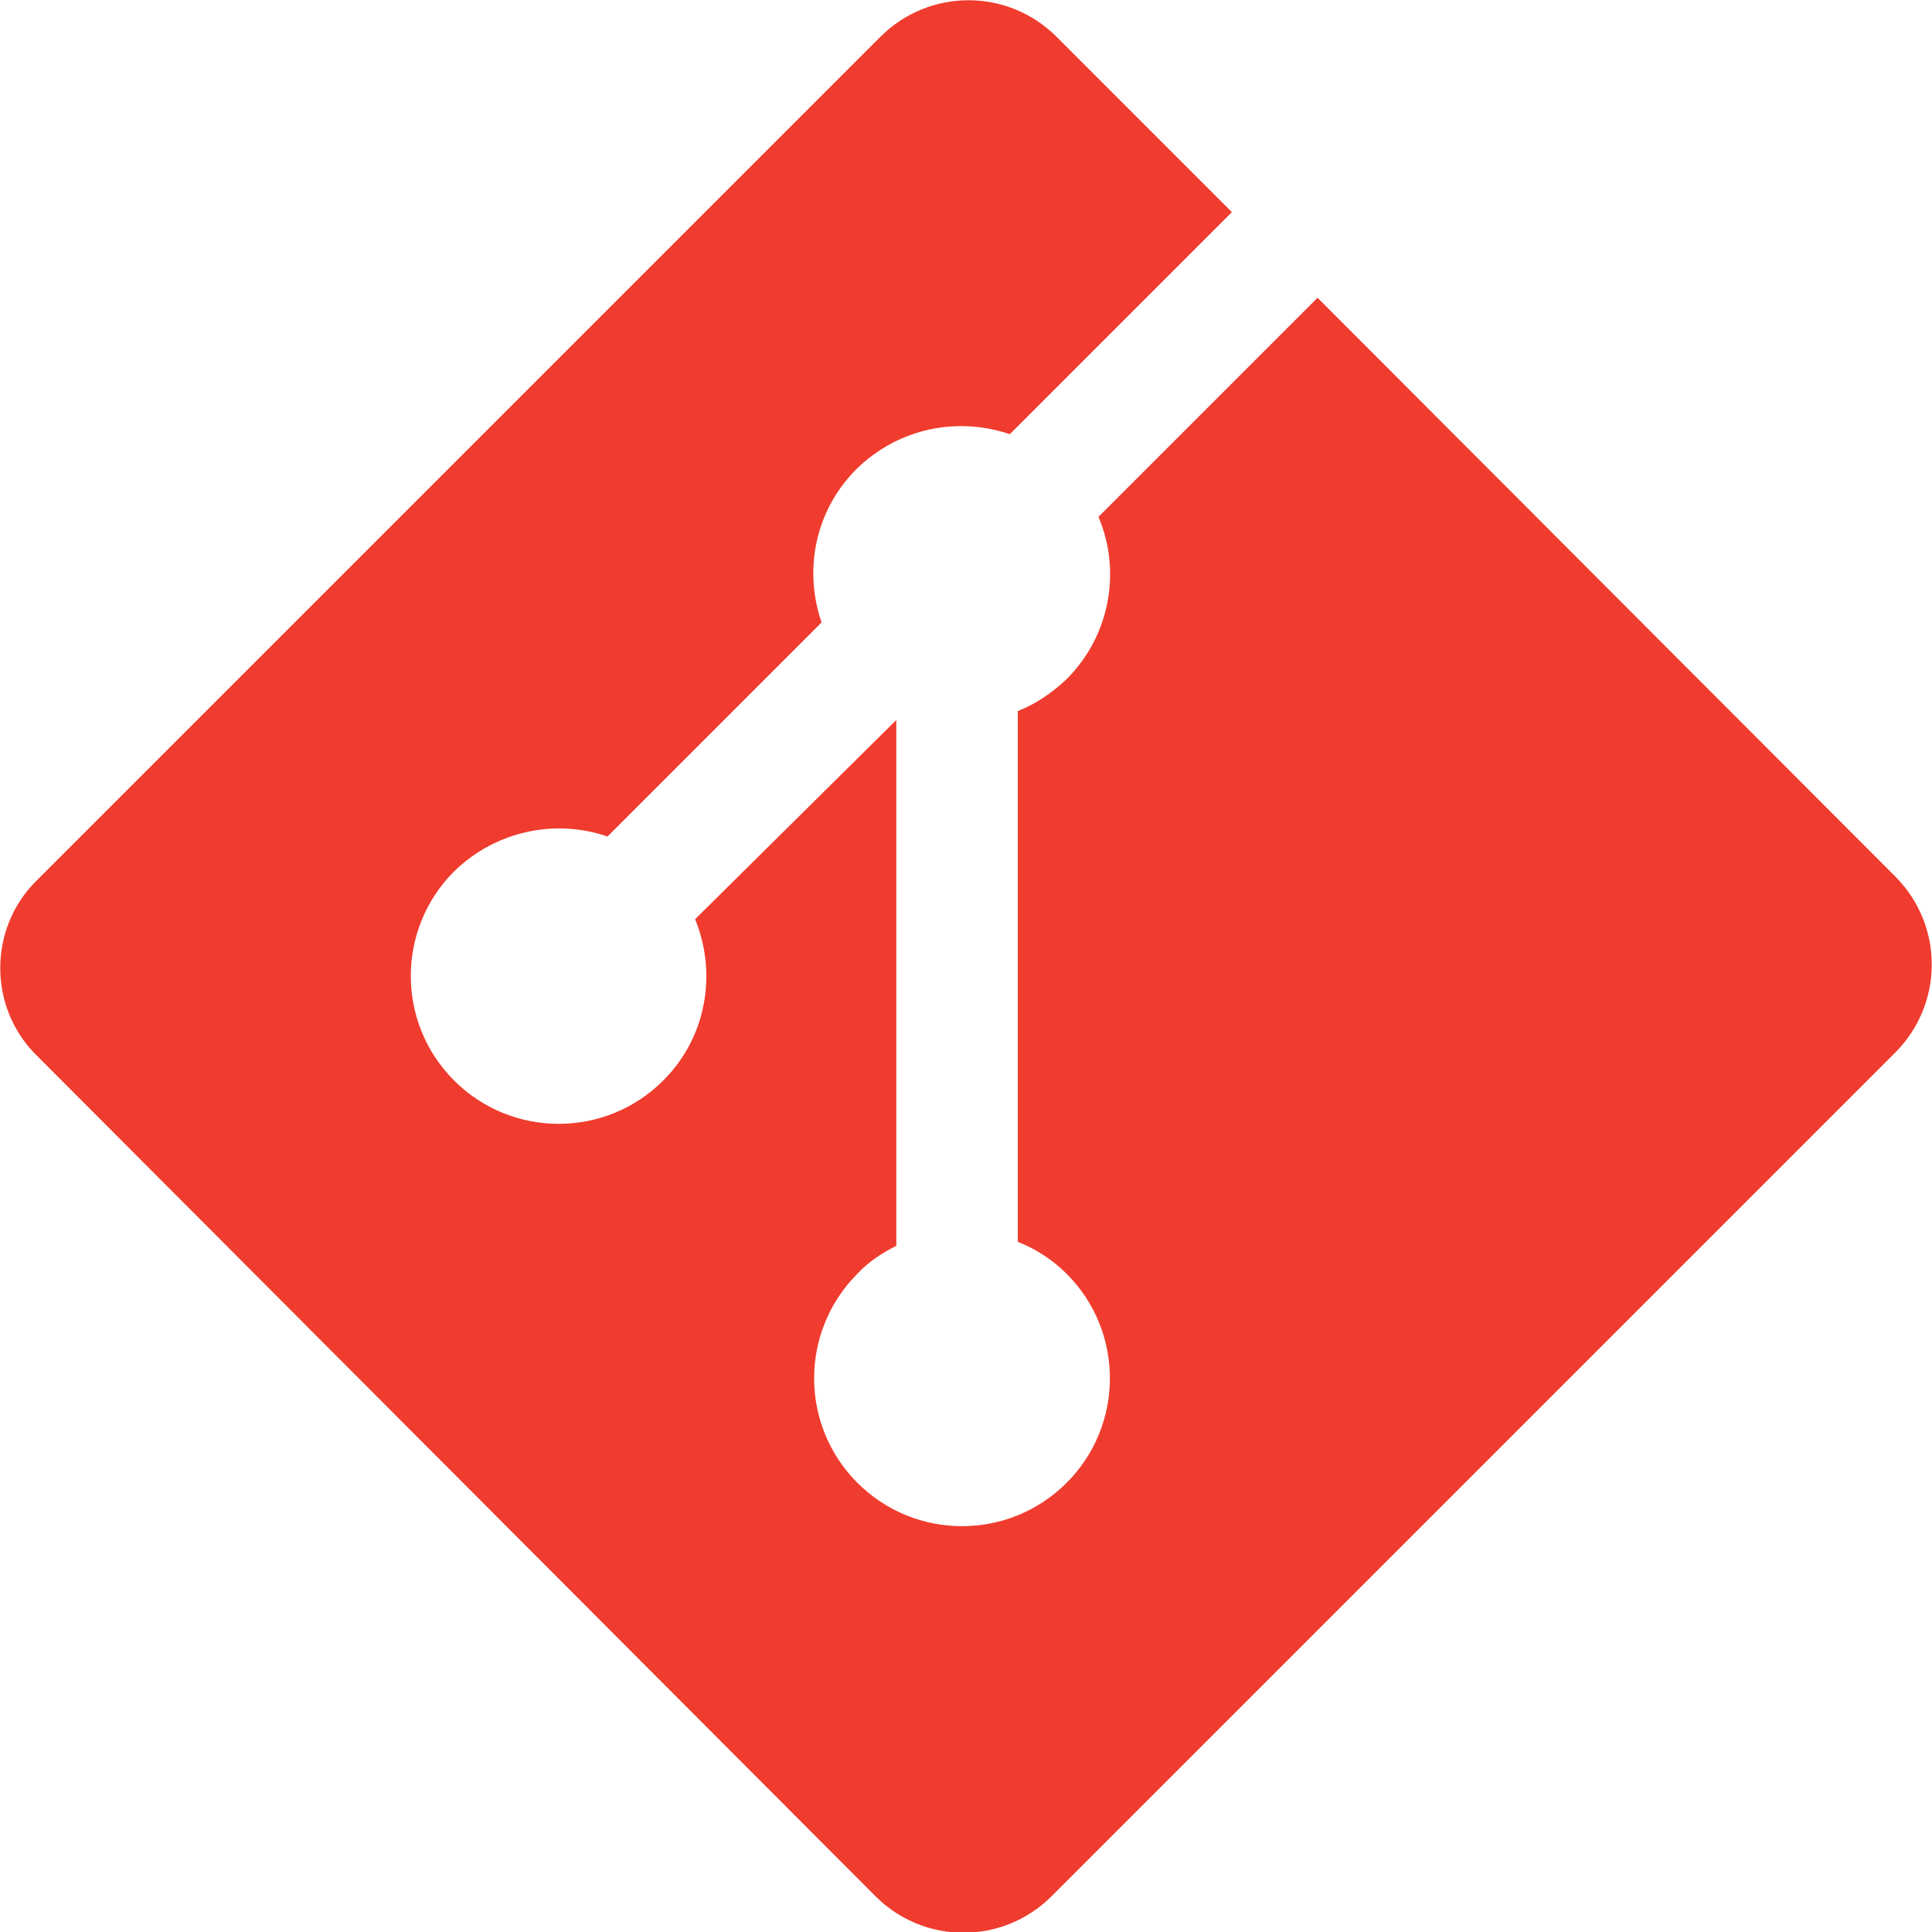 <svg version="1.1" id="Layer_1" xmlns="http://www.w3.org/2000/svg" xmlns:xlink="http://www.w3.org/1999/xlink" x="0px" y="0px"
	 viewBox="0 0 194 194" style="enable-background:new 0 0 194 194;" xml:space="preserve">
<style type="text/css">
	.st0{fill:#F03C2E;}
</style>
<title>git</title>
<desc>Created with Sketch.</desc>
<g>
	<title>git</title>
	<desc>Created with Sketch.</desc>
	<g id="Page-1_10_">
		<g id="git">
			<path id="Shape_11_" class="st0" d="M3.7,88.4L88.4,3.7c4.9-4.9,12.8-4.9,17.7,0l17.6,17.6l-22.3,22.3C96.1,41.8,90.2,43,86,47.1
				c-4.2,4.2-5.3,10.2-3.5,15.4L61,84c-5.2-1.8-11.2-0.6-15.4,3.5c-5.8,5.8-5.8,15.2,0,21c5.8,5.8,15.2,5.8,21,0
				c4.4-4.4,5.4-10.8,3.2-16.2L90,72.3v52.8c-1.4,0.7-2.8,1.6-3.9,2.8c-5.8,5.8-5.8,15.2,0,21c5.8,5.8,15.2,5.8,21,0
				c5.8-5.8,5.8-15.2,0-21c-1.4-1.4-3.1-2.5-4.9-3.2V71.4c1.8-0.7,3.4-1.8,4.9-3.2c4.4-4.4,5.5-10.9,3.2-16.3l22-22L190.3,88
				c4.9,4.9,4.9,12.8,0,17.7l-84.7,84.7c-4.9,4.9-12.8,4.9-17.7,0L3.7,106C-1.2,101.2-1.2,93.2,3.7,88.4"/>
		</g>
	</g>
</g>
</svg>